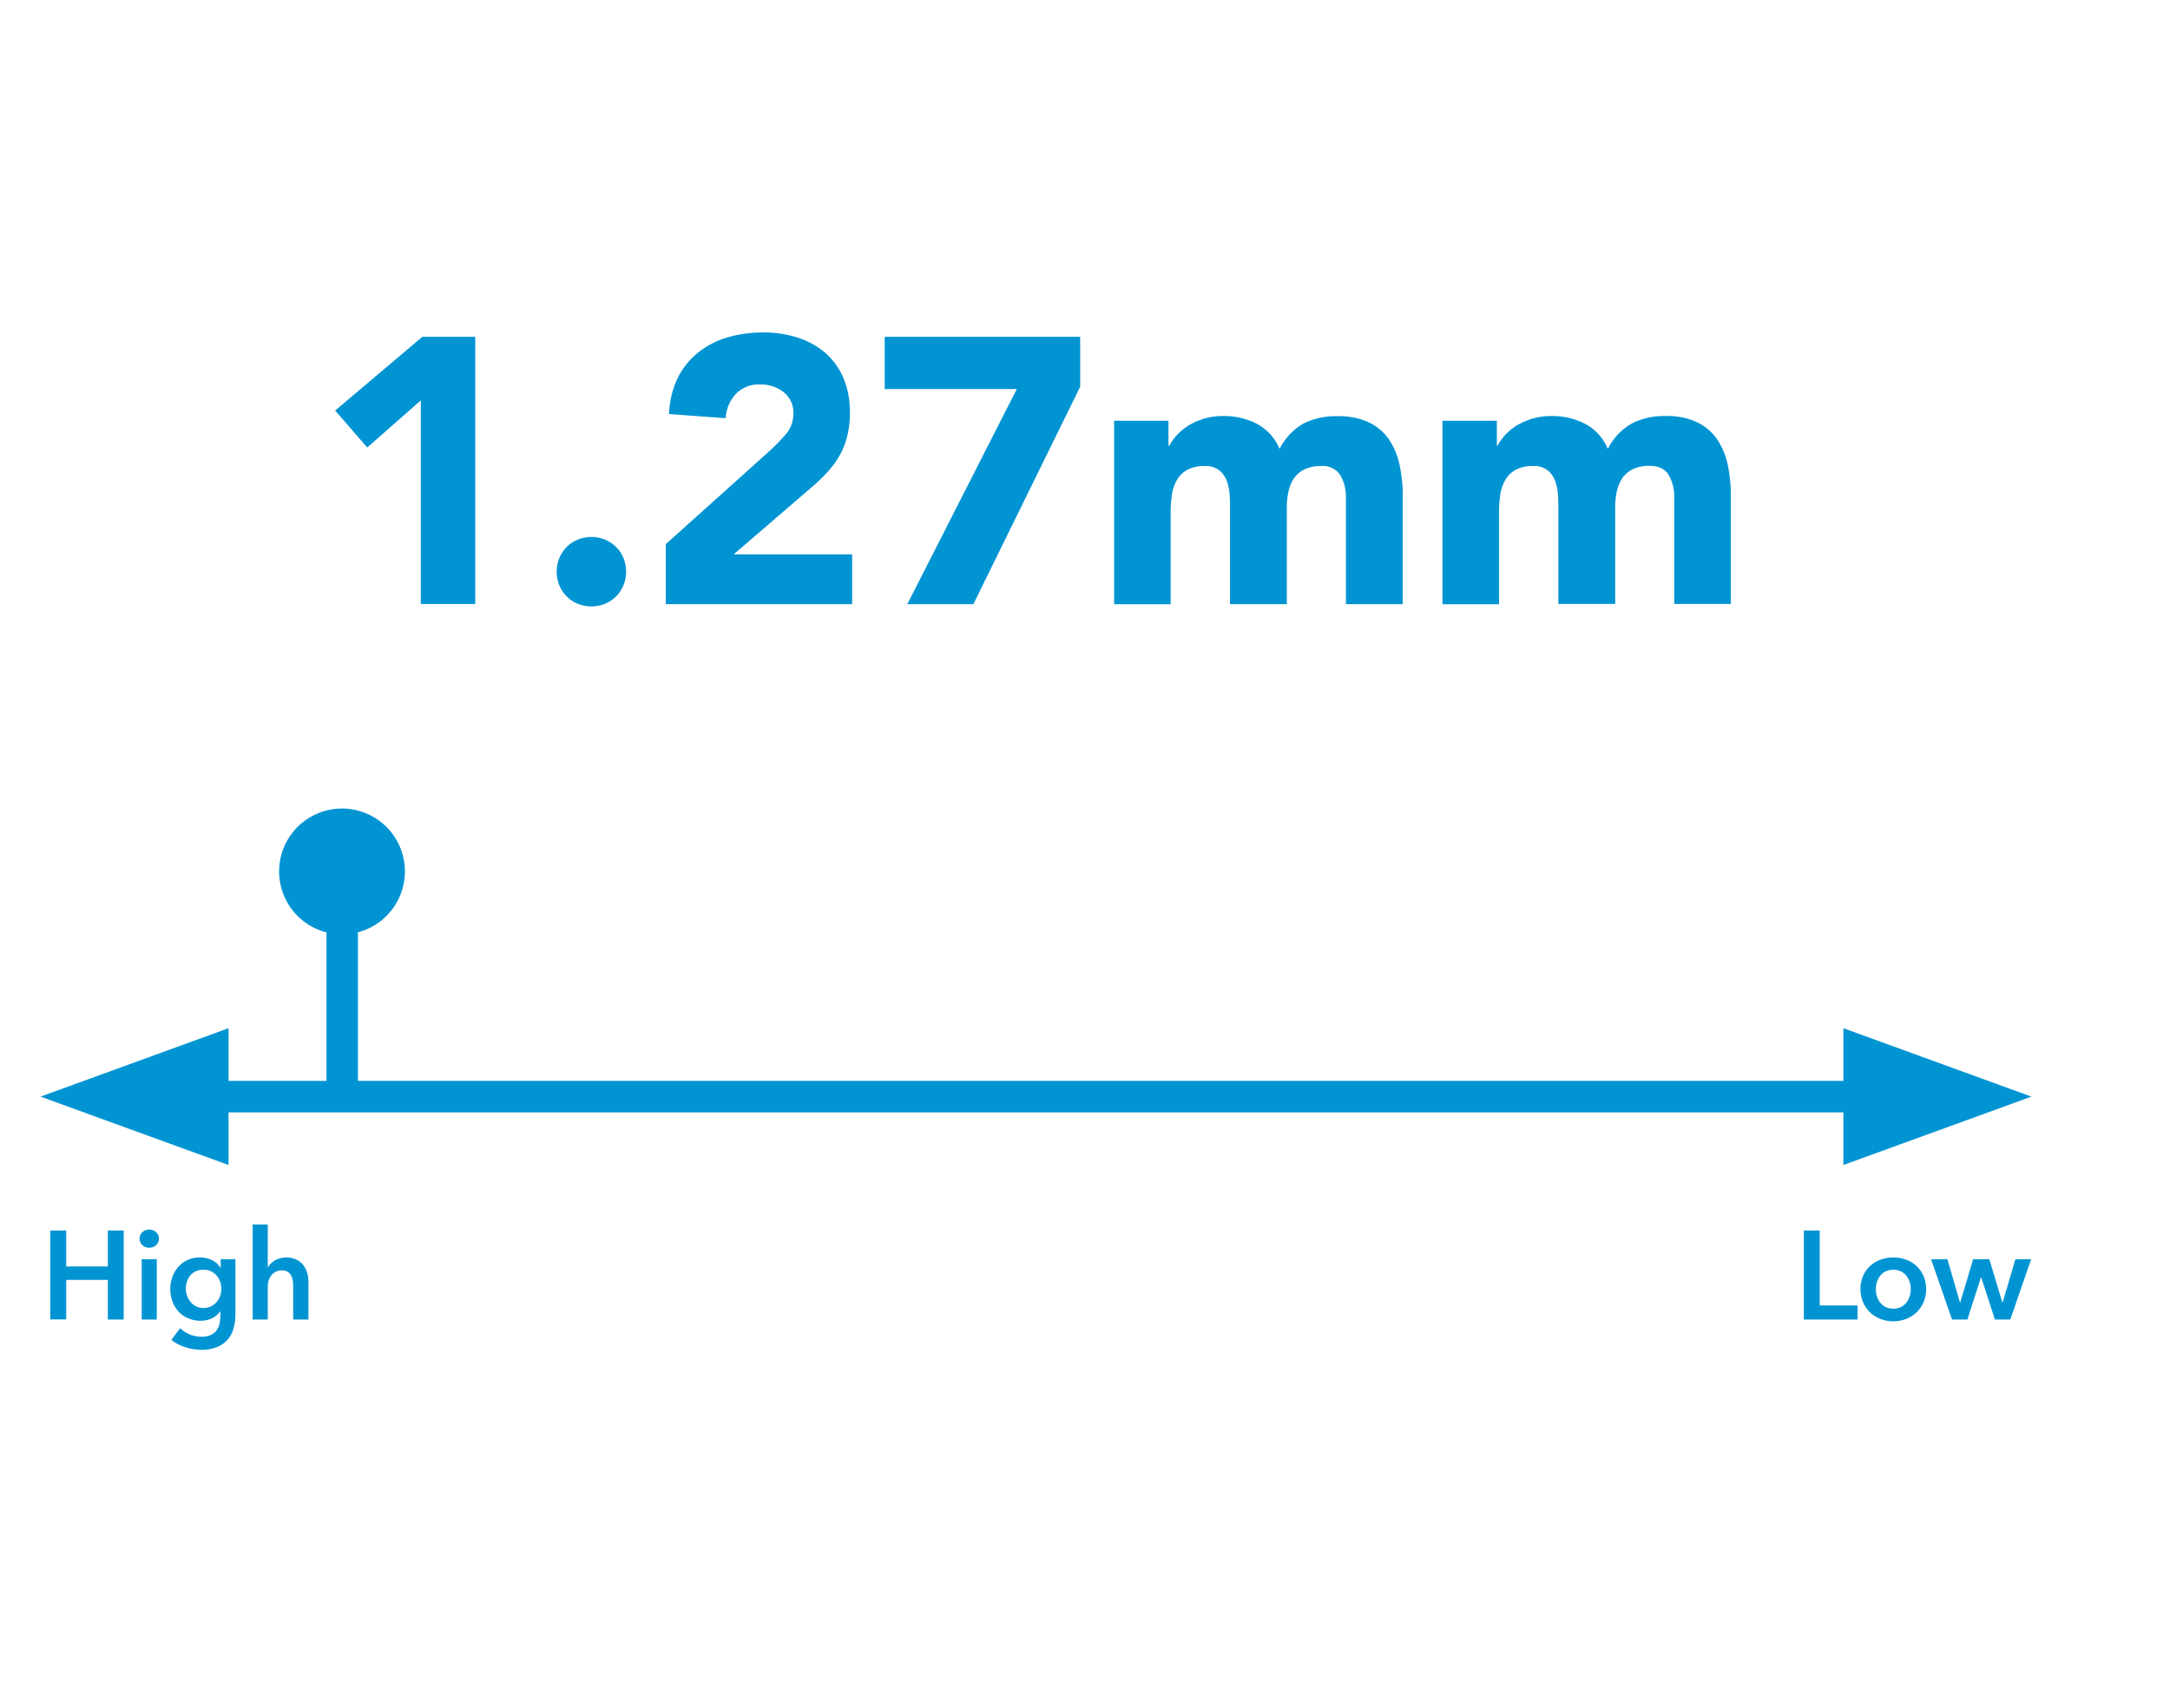 <svg xmlns="http://www.w3.org/2000/svg" viewBox="0 0 450.93 355"><defs><style>.cls-1{fill:#fff;}.cls-2{fill:#0194d3;}</style></defs><g id="Layer_2" data-name="Layer 2"><g id="Layer_4" data-name="Layer 4"><rect class="cls-1" width="450.93" height="355"></rect><rect class="cls-2" x="35.41" y="224.64" width="359.74" height="6.54"></rect><polygon class="cls-2" points="8.42 227.91 47.49 242.12 47.49 213.69 8.42 227.91"></polygon><polygon class="cls-2" points="422.13 227.91 383.06 213.69 383.06 242.12 422.13 227.91"></polygon><path class="cls-2" d="M10.46,255.73h3.3v7.48h8.65v-7.48h3.3v18.51h-3.3V266H13.76v8.21h-3.3Z"></path><path class="cls-2" d="M29,257.43a1.82,1.82,0,0,1,.56-1.32,2,2,0,0,1,1.43-.56,2.11,2.11,0,0,1,1.45.53,1.84,1.84,0,0,1,0,2.7,2.06,2.06,0,0,1-1.45.53,1.92,1.92,0,0,1-1.43-.56A1.81,1.81,0,0,1,29,257.43Zm.44,4.26h3.14v12.55H29.44Z"></path><path class="cls-2" d="M48.92,261.69v11.43a10.5,10.5,0,0,1-.42,3.07,6.08,6.08,0,0,1-1.29,2.33A5.87,5.87,0,0,1,45,280a8.6,8.6,0,0,1-3.16.53,11.61,11.61,0,0,1-1.61-.13,10.42,10.42,0,0,1-1.67-.4,10,10,0,0,1-1.59-.65,7.7,7.7,0,0,1-1.35-.89l1.8-2.43a6.71,6.71,0,0,0,2.06,1.32,6.4,6.4,0,0,0,2.33.46,4.86,4.86,0,0,0,1.9-.33,3,3,0,0,0,1.22-.91,3.45,3.45,0,0,0,.66-1.36,7.22,7.22,0,0,0,.19-1.73v-.92h-.05A4.37,4.37,0,0,1,44,274a5.48,5.48,0,0,1-2.36.49,6.23,6.23,0,0,1-2.56-.52,5.82,5.82,0,0,1-2-1.41,6.5,6.5,0,0,1-1.24-2.08,7.13,7.13,0,0,1-.45-2.53,7.48,7.48,0,0,1,.43-2.56,6.31,6.31,0,0,1,1.23-2.09A5.88,5.88,0,0,1,39,261.85a6,6,0,0,1,2.54-.52,5.67,5.67,0,0,1,2.49.55,4.14,4.14,0,0,1,1.83,1.69h0v-1.88Zm-6.69,2.2a3.51,3.51,0,0,0-1.53.31,3.4,3.4,0,0,0-1.13.85,3.67,3.67,0,0,0-.7,1.26,4.74,4.74,0,0,0-.25,1.57,4.41,4.41,0,0,0,1,2.72,3.69,3.69,0,0,0,1.13.9,3.31,3.31,0,0,0,1.5.34,3.57,3.57,0,0,0,1.56-.33,3.65,3.65,0,0,0,1.17-.87,3.78,3.78,0,0,0,.75-1.27,4.36,4.36,0,0,0,.26-1.49,4.61,4.61,0,0,0-.26-1.54,3.73,3.73,0,0,0-.75-1.28,3.55,3.55,0,0,0-1.16-.86A3.62,3.62,0,0,0,42.23,263.89Z"></path><path class="cls-2" d="M59.43,261.33a4.65,4.65,0,0,1,2.1.43A4.08,4.08,0,0,1,63,262.89a4.66,4.66,0,0,1,.83,1.63,6.94,6.94,0,0,1,.26,1.88v7.84H60.92v-6.9a9,9,0,0,0-.08-1.14,3.34,3.34,0,0,0-.32-1.07,2.27,2.27,0,0,0-.71-.8,2.12,2.12,0,0,0-1.22-.31,2.68,2.68,0,0,0-2.22,1.06,3.44,3.44,0,0,0-.55,1.08,4.26,4.26,0,0,0-.18,1.23v6.85H52.5V254.48h3.14v9h0a2.85,2.85,0,0,1,.54-.77,4.24,4.24,0,0,1,.82-.68,4.19,4.19,0,0,1,1.07-.48A4.56,4.56,0,0,1,59.43,261.33Z"></path><path class="cls-2" d="M374.84,255.73h3.3v15.58H386v2.93H374.84Z"></path><path class="cls-2" d="M386.61,267.91a6.74,6.74,0,0,1,.53-2.7,6.43,6.43,0,0,1,1.45-2.08,6.32,6.32,0,0,1,2.17-1.33,7.82,7.82,0,0,1,5.34,0,6.32,6.32,0,0,1,2.17,1.33,6.43,6.43,0,0,1,1.45,2.08,6.74,6.74,0,0,1,.53,2.7,6.84,6.84,0,0,1-.53,2.72,6.56,6.56,0,0,1-1.45,2.11,6.74,6.74,0,0,1-2.17,1.37,7.38,7.38,0,0,1-5.34,0,6.74,6.74,0,0,1-2.17-1.37,6.56,6.56,0,0,1-1.45-2.11A6.84,6.84,0,0,1,386.61,267.91Zm3.19,0a5,5,0,0,0,.22,1.47,4.06,4.06,0,0,0,.67,1.31,3.56,3.56,0,0,0,1.12.94,3.83,3.83,0,0,0,3.24,0,3.56,3.56,0,0,0,1.12-.94,4.06,4.06,0,0,0,.67-1.31,5,5,0,0,0,.22-1.47,4.86,4.86,0,0,0-.22-1.45,4,4,0,0,0-.67-1.29,3.4,3.4,0,0,0-1.12-.93,3.92,3.92,0,0,0-3.24,0,3.4,3.4,0,0,0-1.12.93,4,4,0,0,0-.67,1.29A4.86,4.86,0,0,0,389.8,267.91Z"></path><path class="cls-2" d="M401.27,261.69h3.4l2.61,9h.06l2.69-9h3.35l2.71,9h.06l2.66-9h3.27l-4.34,12.55h-3.19l-2.85-8.78h-.05l-2.82,8.78h-3.19Z"></path><path class="cls-2" d="M87.45,83.21,76.31,93l-6.66-7.68L87.76,70h11v55.53H87.45Z"></path><path class="cls-2" d="M115.68,118.82a7.28,7.28,0,0,1,.55-2.83,7.06,7.06,0,0,1,1.53-2.31,6.76,6.76,0,0,1,2.31-1.53,7.53,7.53,0,0,1,5.65,0,7,7,0,0,1,3.84,3.84,7.53,7.53,0,0,1,0,5.65,7,7,0,0,1-3.84,3.84,7.53,7.53,0,0,1-5.65,0,6.76,6.76,0,0,1-2.31-1.53,7.06,7.06,0,0,1-1.53-2.31A7.27,7.27,0,0,1,115.68,118.82Z"></path><path class="cls-2" d="M138.35,113.09l21.57-19.37a42.37,42.37,0,0,0,3.29-3.37,6.47,6.47,0,0,0,1.65-4.4,5.33,5.33,0,0,0-2-4.43A7.53,7.53,0,0,0,158,79.91a6.56,6.56,0,0,0-5.13,2,8.2,8.2,0,0,0-2.08,5l-11.77-.86a19.16,19.16,0,0,1,1.81-7.49A15.66,15.66,0,0,1,145,73.33a17.55,17.55,0,0,1,6.08-3.18,25.84,25.84,0,0,1,7.57-1.06,22.84,22.84,0,0,1,7.06,1.06,16.51,16.51,0,0,1,5.73,3.14,14.38,14.38,0,0,1,3.8,5.21,18.18,18.18,0,0,1,1.37,7.3,19.35,19.35,0,0,1-.55,4.82,15.84,15.84,0,0,1-1.53,3.92,17.8,17.8,0,0,1-2.31,3.26,39.67,39.67,0,0,1-2.9,2.9l-16.86,14.51h24.62v10.35H138.35Z"></path><path class="cls-2" d="M211.29,80.86H183.84V70h40.62V80.38l-22.19,45.18H188.54Z"></path><path class="cls-2" d="M231.52,87.44h11.29v5.18H243a9.9,9.9,0,0,1,1.57-2.2,11.65,11.65,0,0,1,2.43-2,14.17,14.17,0,0,1,3.22-1.41,13.6,13.6,0,0,1,3.92-.55,14.91,14.91,0,0,1,7.1,1.65,10.45,10.45,0,0,1,4.66,5.18,12.78,12.78,0,0,1,4.94-5.26A15,15,0,0,1,278,86.5a14.46,14.46,0,0,1,6.47,1.3,10.51,10.51,0,0,1,4.16,3.53,14.79,14.79,0,0,1,2.19,5.25,29.6,29.6,0,0,1,.67,6.47v22.51H279.68v-22.2a8.82,8.82,0,0,0-1.14-4.58,4.31,4.31,0,0,0-4-1.92,7.82,7.82,0,0,0-3.41.66,5.68,5.68,0,0,0-2.2,1.84,7.58,7.58,0,0,0-1.17,2.75,14.74,14.74,0,0,0-.36,3.29v20.16H255.6V105.4c0-.67,0-1.51-.08-2.51a9.74,9.74,0,0,0-.55-2.82,5.27,5.27,0,0,0-1.53-2.27,4.51,4.51,0,0,0-3.1-.94,7.24,7.24,0,0,0-3.68.82,5.68,5.68,0,0,0-2.16,2.19,9,9,0,0,0-1,3.1,26.26,26.26,0,0,0-.24,3.61v19H231.52Z"></path><path class="cls-2" d="M299.75,87.44h11.3v5.18h.16a9.52,9.52,0,0,1,1.56-2.2,11.65,11.65,0,0,1,2.43-2,14.57,14.57,0,0,1,3.22-1.41,13.6,13.6,0,0,1,3.92-.55,14.88,14.88,0,0,1,7.1,1.65,10.46,10.46,0,0,1,4.67,5.18,12.71,12.71,0,0,1,4.94-5.26,14.88,14.88,0,0,1,7.13-1.57,14.5,14.5,0,0,1,6.48,1.3,10.48,10.48,0,0,1,4.15,3.53,15,15,0,0,1,2.2,5.25,30.24,30.24,0,0,1,.66,6.47v22.51H347.91v-22.2a8.82,8.82,0,0,0-1.14-4.58c-.76-1.28-2.1-1.92-4-1.92a7.85,7.85,0,0,0-3.41.66,5.83,5.83,0,0,0-2.2,1.84,7.76,7.76,0,0,0-1.17,2.75,14.75,14.75,0,0,0-.35,3.29v20.16H323.83V105.4c0-.67,0-1.51-.08-2.51a9.74,9.74,0,0,0-.55-2.82,5.27,5.27,0,0,0-1.53-2.27,4.48,4.48,0,0,0-3.09-.94,7.26,7.26,0,0,0-3.69.82,5.68,5.68,0,0,0-2.16,2.19,9.24,9.24,0,0,0-1,3.1,28,28,0,0,0-.23,3.61v19H299.75Z"></path><rect class="cls-2" x="67.84" y="181.11" width="6.54" height="46.8"></rect><path class="cls-2" d="M71.1,194.18A13.07,13.07,0,1,0,58,181.11,13.08,13.08,0,0,0,71.1,194.18"></path></g></g></svg>